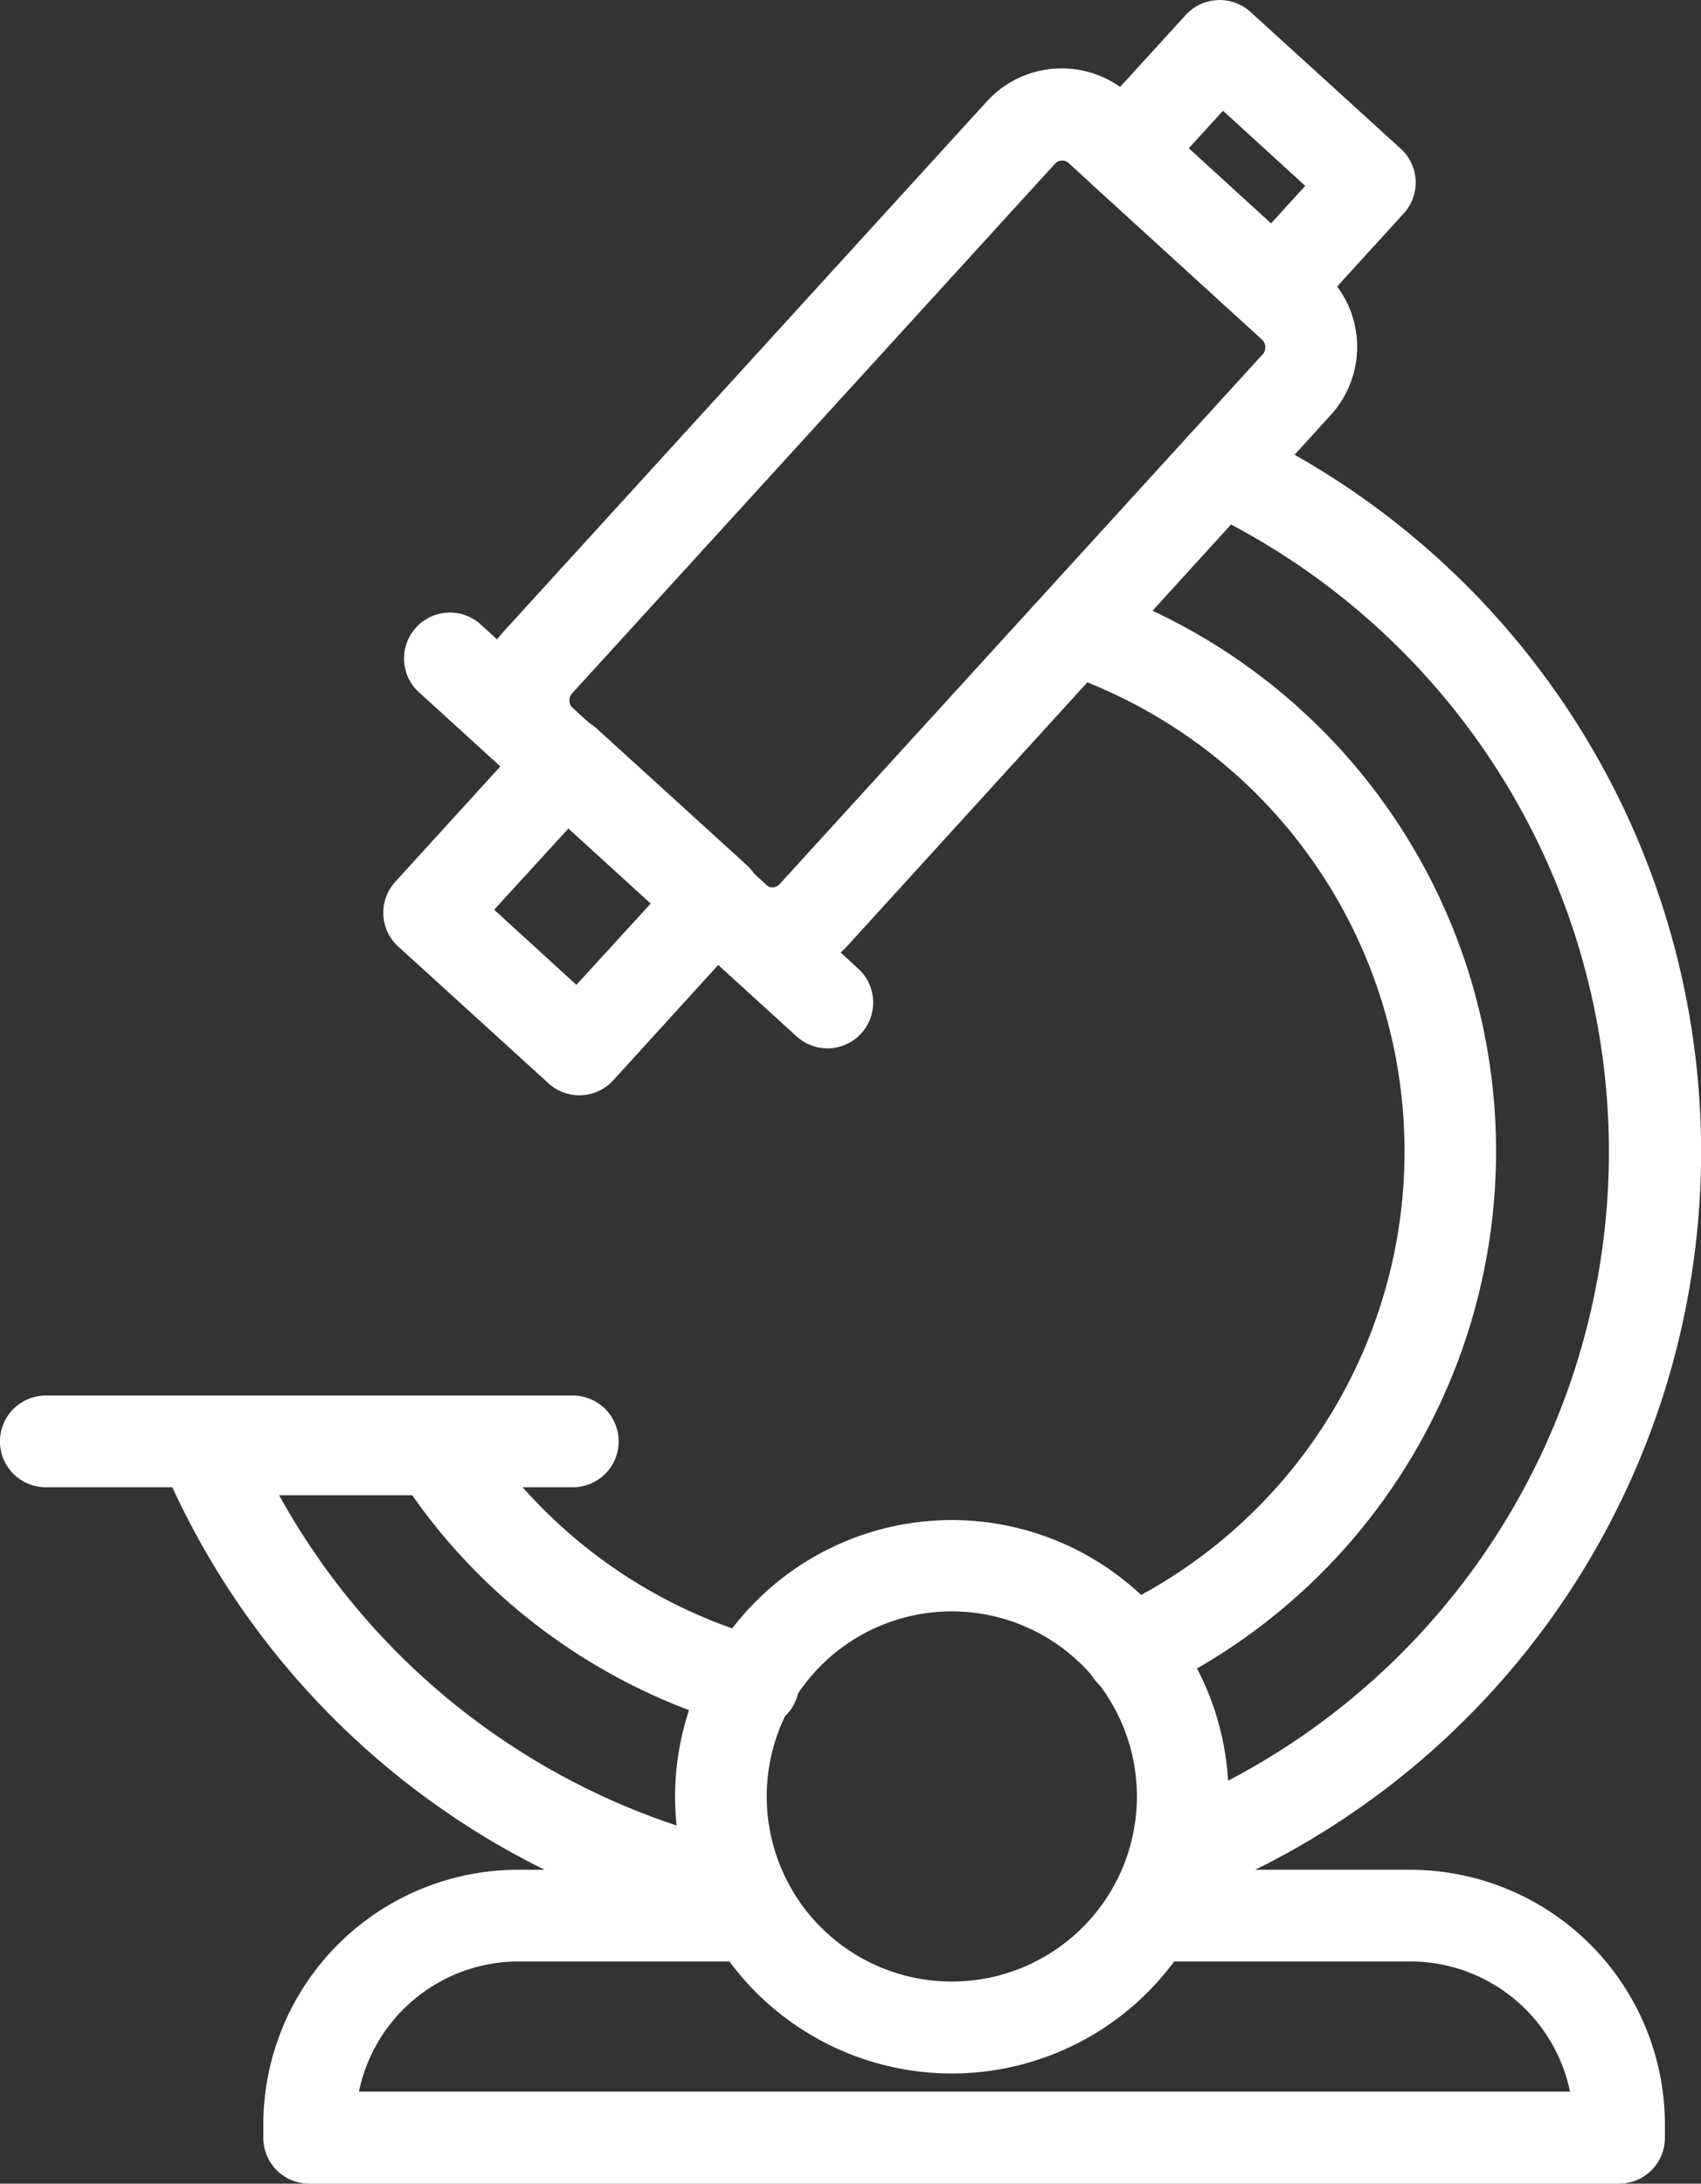 <svg id="Group_3731" data-name="Group 3731" xmlns="http://www.w3.org/2000/svg" width="21.349" height="27.408" viewBox="0 0 21.349 27.408">
  <rect x="0" y="0" width="21.349" height="27.408" fill="#333333" stroke="none"/>
  <g id="Group_3730" data-name="Group 3730" transform="translate(0 0)">
    <path id="Path_3387" data-name="Path 3387" d="M80.508,22.376a1.266,1.266,0,0,1-.855-.331l-2.435-2.223a1.27,1.27,0,0,1-.087-1.795L83.2,11.369A1.272,1.272,0,0,1,85,11.286l2.435,2.223a1.27,1.27,0,0,1,.083,1.794l-6.064,6.66A1.268,1.268,0,0,1,80.508,22.376ZM80.43,21.2a.121.121,0,0,0,.17-.008l6.071-6.659a.134.134,0,0,0-.008-.169L84.228,12.14a.121.121,0,0,0-.17.008l-6.071,6.659a.134.134,0,0,0,.008.164Z" transform="translate(-70.816 -10.094)" fill="#fff"/>
    <path id="Path_3388" data-name="Path 3388" d="M70.432,103.284a.574.574,0,0,1-.387-.15L65.289,98.8a.576.576,0,0,1,.775-.851l4.756,4.336a.576.576,0,0,1-.388,1Z" transform="translate(-60.047 -90.126)" fill="#fff"/>
    <path id="Path_3389" data-name="Path 3389" d="M64.306,119.252a.573.573,0,0,1-.387-.15l-1.885-1.716a.575.575,0,0,1-.038-.813l1.716-1.885a.576.576,0,0,1,.813-.038l1.885,1.716a.575.575,0,0,1,.038.813l-1.716,1.885A.573.573,0,0,1,64.306,119.252Zm-1.069-2.329,1.032.943.943-1.031-1.032-.943Z" transform="translate(-57.035 -105.505)" fill="#fff"/>
    <path id="Path_3390" data-name="Path 3390" d="M175.266,4.173a.573.573,0,0,1-.387-.15l-1.885-1.716a.575.575,0,0,1-.038-.813L174.162.172a.577.577,0,0,1,.813-.038L176.86,1.85a.575.575,0,0,1,.038.813l-1.206,1.323A.573.573,0,0,1,175.266,4.173ZM174.2,1.845l1.032.943.43-.471-1.032-.943Z" transform="translate(-159.28 0.016)" fill="#fff"/>
    <path id="Path_3391" data-name="Path 3391" d="M33.392,230.917a.557.557,0,0,1-.121-.013,10.064,10.064,0,0,1-7.129-5.873.575.575,0,0,1,.529-.8h2.9a.576.576,0,0,1,.484.264,6.341,6.341,0,0,0,3.628,2.688.575.575,0,1,1-.309,1.107,7.484,7.484,0,0,1-4.109-2.906h-1.67a8.909,8.909,0,0,0,5.921,4.4.575.575,0,0,1-.119,1.136Z" transform="translate(-24.092 -206.617)" fill="#fff"/>
    <path id="Path_3392" data-name="Path 3392" d="M166.36,107.2a.575.575,0,0,1-.243-1.1,6.342,6.342,0,0,0-.663-11.768.576.576,0,0,1,.364-1.092,7.492,7.492,0,0,1,.785,13.9A.57.57,0,0,1,166.36,107.2Z" transform="translate(-152.16 -85.897)" fill="#fff"/>
    <path id="Path_3393" data-name="Path 3393" d="M182.84,86a.575.575,0,0,1-.216-1.108,8.907,8.907,0,0,0,.448-16.316.575.575,0,1,1,.49-1.041,10.053,10.053,0,0,1-.506,18.423A.572.572,0,0,1,182.84,86Z" transform="translate(-167.995 -62.179)" fill="#fff"/>
    <path id="Path_3394" data-name="Path 3394" d="M7.784,224.141H1.17a.575.575,0,1,1,0-1.151H7.784a.575.575,0,1,1,0,1.151Z" transform="translate(-0.595 -205.474)" fill="#fff"/>
    <path id="Path_3395" data-name="Path 3395" d="M111.943,249.846a3.473,3.473,0,1,1,3.473-3.474A3.473,3.473,0,0,1,111.943,249.846Zm0-5.8a2.323,2.323,0,1,0,2.323,2.323,2.323,2.323,0,0,0-2.323-2.323Z" transform="translate(-99.997 -223.821)" fill="#fff"/>
    <path id="Path_3396" data-name="Path 3396" d="M59.692,302.775H43.255a.575.575,0,0,1-.575-.575v-.165a3.2,3.2,0,0,1,3.2-3.2h2.93a.575.575,0,0,1,0,1.151h-2.93a2.048,2.048,0,0,0-2,1.634h15.2a2.048,2.048,0,0,0-2-1.634H53.923a.575.575,0,0,1,0-1.151h3.148a3.2,3.2,0,0,1,3.2,3.2v.165A.575.575,0,0,1,59.692,302.775Z" transform="translate(-39.375 -275.367)" fill="#fff"/>
  </g>
</svg>
